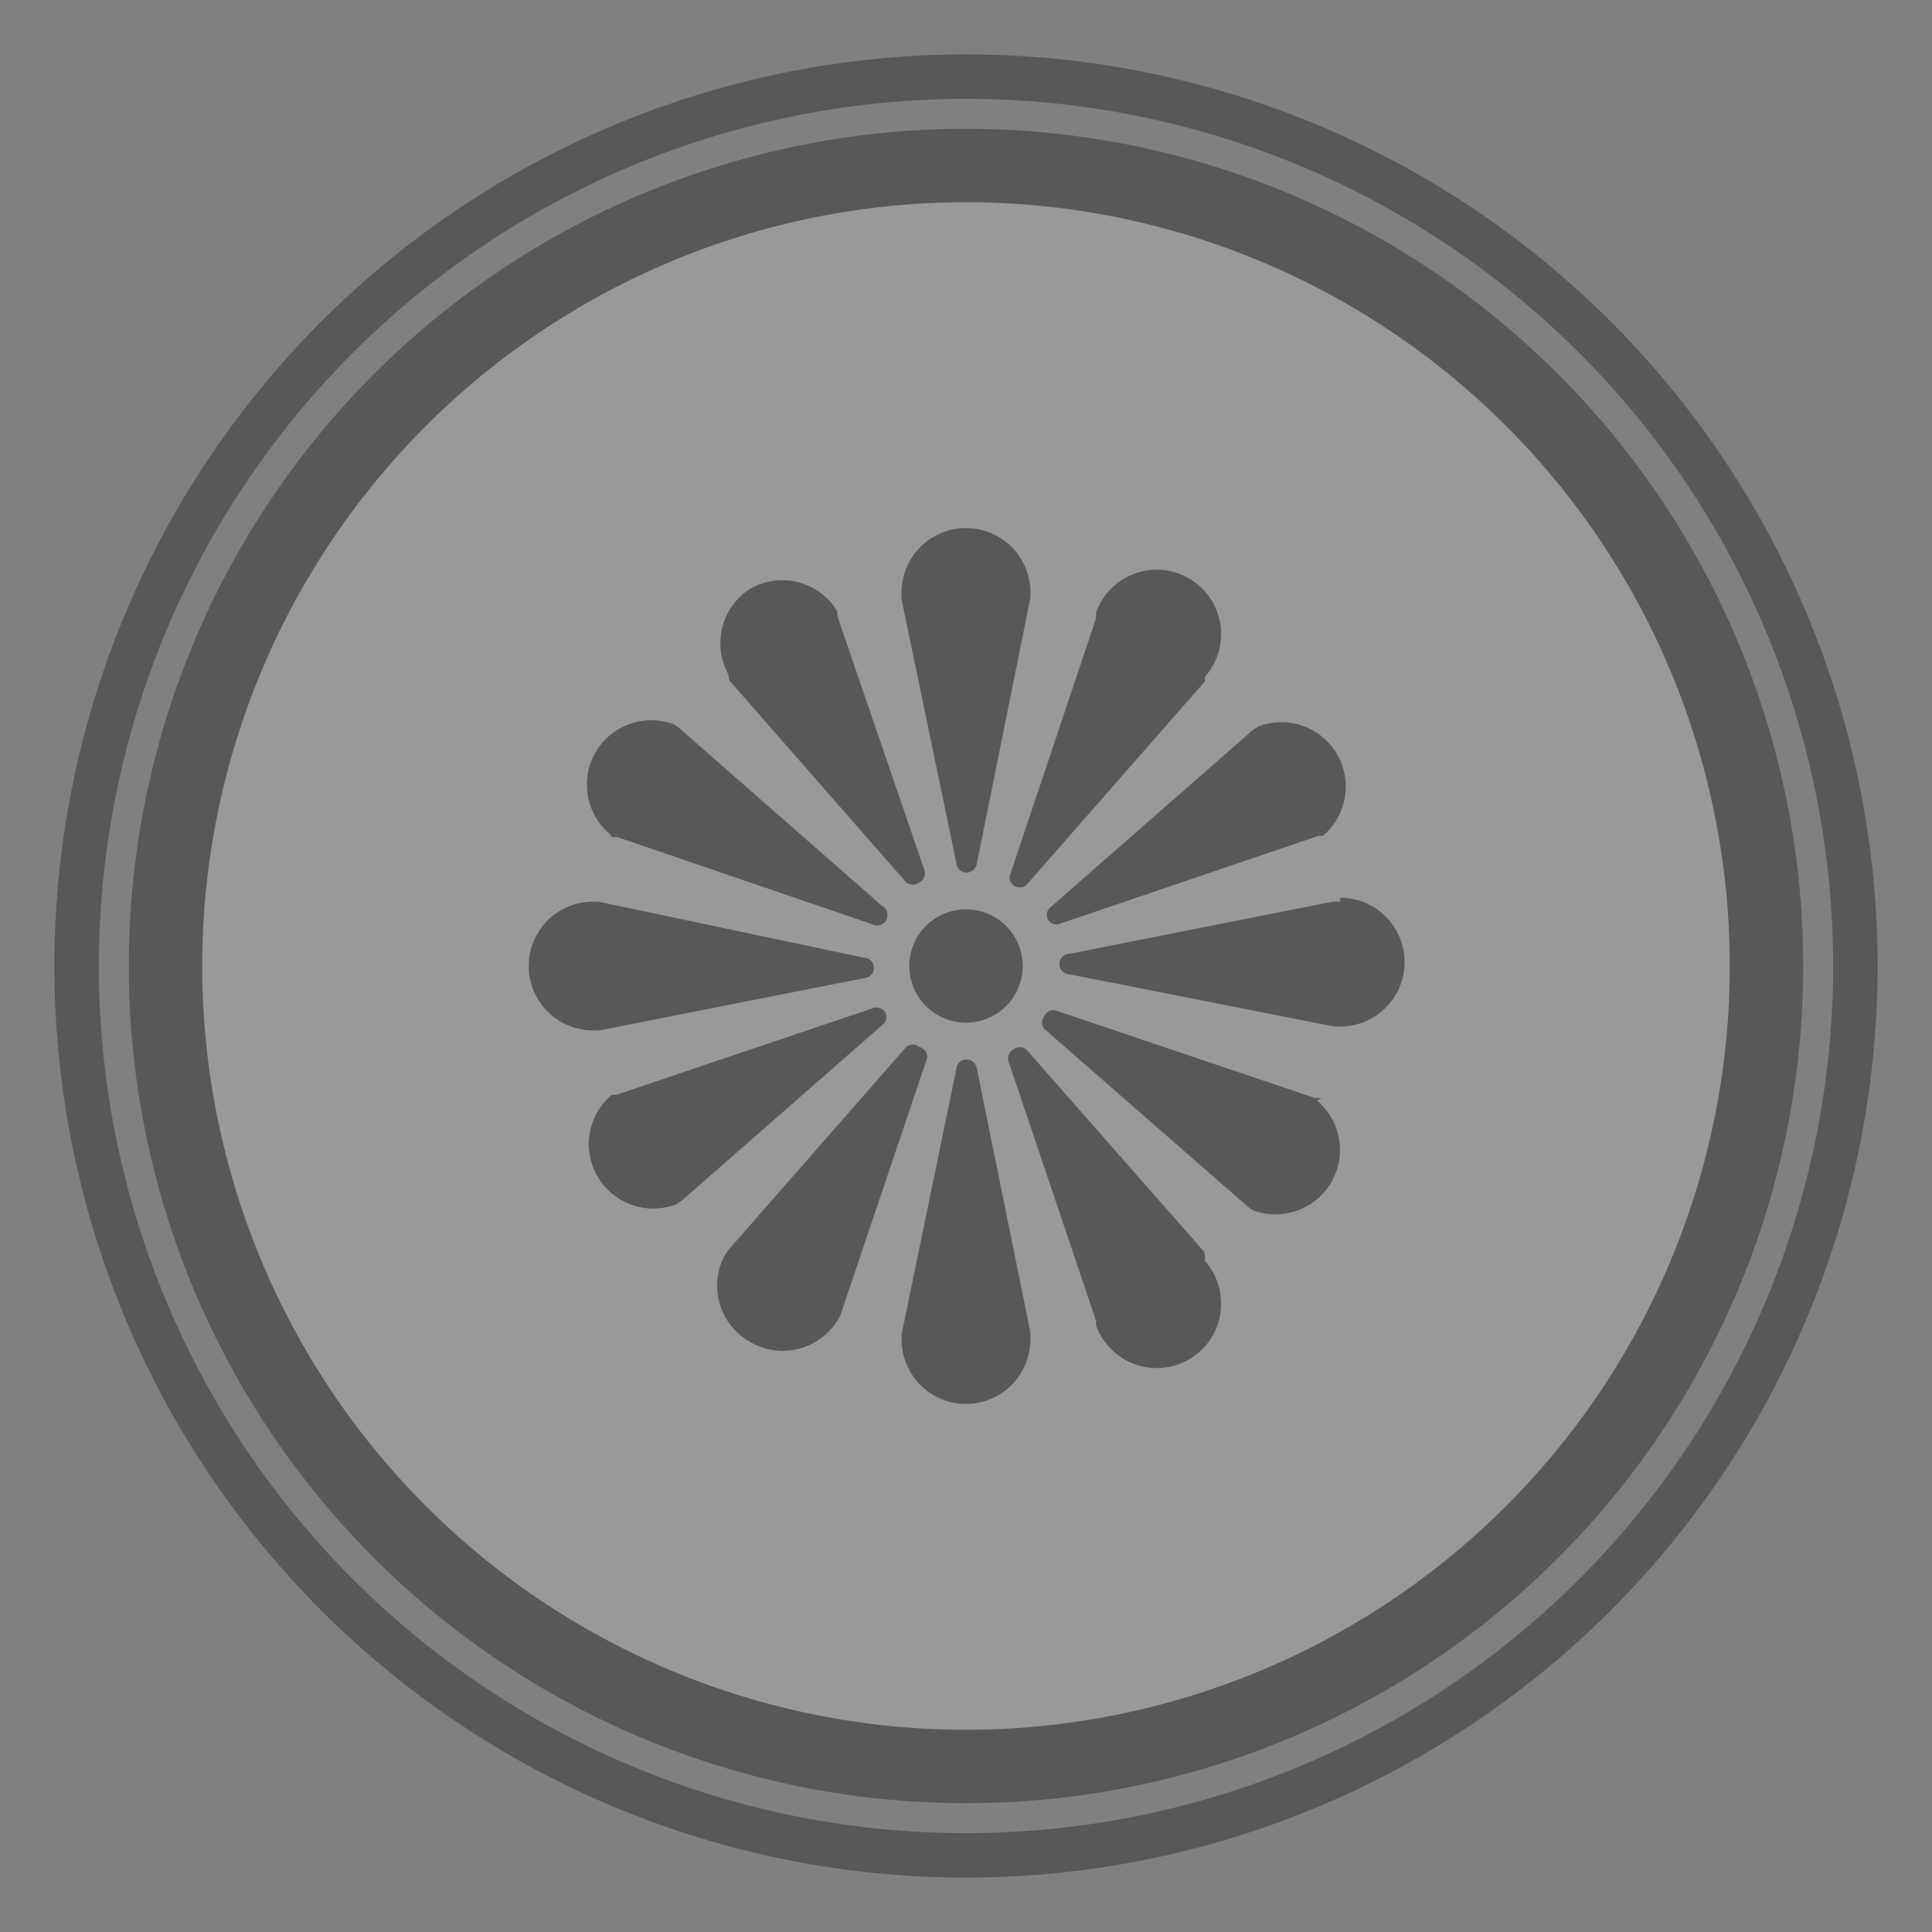 <svg xmlns="http://www.w3.org/2000/svg" viewBox="0 0 30 30"><rect x="0" y="0" width="30" height="30" fill="#808080" stroke="none"/><defs><style>.cls-4{fill:#595757}</style></defs><g id="レイヤー_1" data-name="レイヤー 1"><path d="M30 15A15 15 0 1 1 15 0a15 15 0 0 1 15 15Z" style="fill:none"/><path d="M28.81 15A13.81 13.81 0 1 1 15 1.19 13.81 13.81 0 0 1 28.81 15Z" style="stroke-width:.69px;stroke:#595757;stroke-miterlimit:10;fill:none"/><path d="M27.43 15A12.43 12.43 0 1 1 15 2.57 12.43 12.43 0 0 1 27.43 15Z" style="fill:#fff;fill-opacity:.2;stroke-width:1.14px;stroke:#595757;stroke-miterlimit:10"/><path class="cls-4" d="M15 14.12a.88.88 0 1 0 .88.88.88.88 0 0 0-.88-.88ZM14.85 13.4a.16.16 0 0 0 .16.15.17.17 0 0 0 .16-.15L16 9.28V9.2a1 1 0 1 0-2 0 .41.41 0 0 0 0 .11ZM15.17 16.6a.17.17 0 0 0-.16-.15.16.16 0 0 0-.16.15L14 20.72v.08a1 1 0 1 0 2 0v-.11ZM11.32 10.56l2.75 3.14a.17.17 0 0 0 .21 0 .16.16 0 0 0 .07-.2L13 9.56a.25.25 0 0 0 0-.07 1 1 0 0 0-1.33-.36 1 1 0 0 0-.36 1.34ZM18.7 19.44l-2.76-3.14a.16.16 0 0 0-.21 0 .16.16 0 0 0-.06.21l1.35 4v.07a1 1 0 1 0 1.69-1 .41.41 0 0 0-.01-.14ZM9.5 13h.09l3.95 1.35a.16.16 0 0 0 .16-.28l-3.16-2.77-.07-.05a1 1 0 0 0-1 1.7ZM20.52 17.05h-.1l-4-1.35a.15.15 0 0 0-.2.07.16.16 0 0 0 0 .21l3.16 2.76.07.05a1 1 0 0 0 1-1.7ZM9.31 16l4.1-.81a.16.16 0 0 0 0-.32L9.29 14h-.08a1 1 0 0 0 0 2ZM20.81 14h-.11l-4.09.81a.16.16 0 0 0 0 .32l4.11.81h.09a1 1 0 0 0 0-2ZM13.75 15.73a.16.16 0 0 0-.21-.07L9.57 17H9.5a1 1 0 0 0 1 1.7l.09-.06 3.14-2.75a.16.16 0 0 0 .02-.16ZM16.27 14.27a.15.15 0 0 0 .2.07l4-1.36h.07a1 1 0 0 0-1-1.7l-.09.06-3.14 2.75a.15.15 0 0 0-.04.18ZM14.28 16.26a.16.16 0 0 0-.21 0l-2.76 3.15-.05.07a1 1 0 0 0 .36 1.34 1 1 0 0 0 1.38-.31.41.41 0 0 0 .05-.09l1.35-4a.16.16 0 0 0-.12-.16ZM15.73 13.74a.16.16 0 0 0 .21 0l2.77-3.16a.43.43 0 0 1 0-.07 1 1 0 1 0-1.69-1v.09l-1.34 4a.15.15 0 0 0 .05.14Z"/></g></svg>